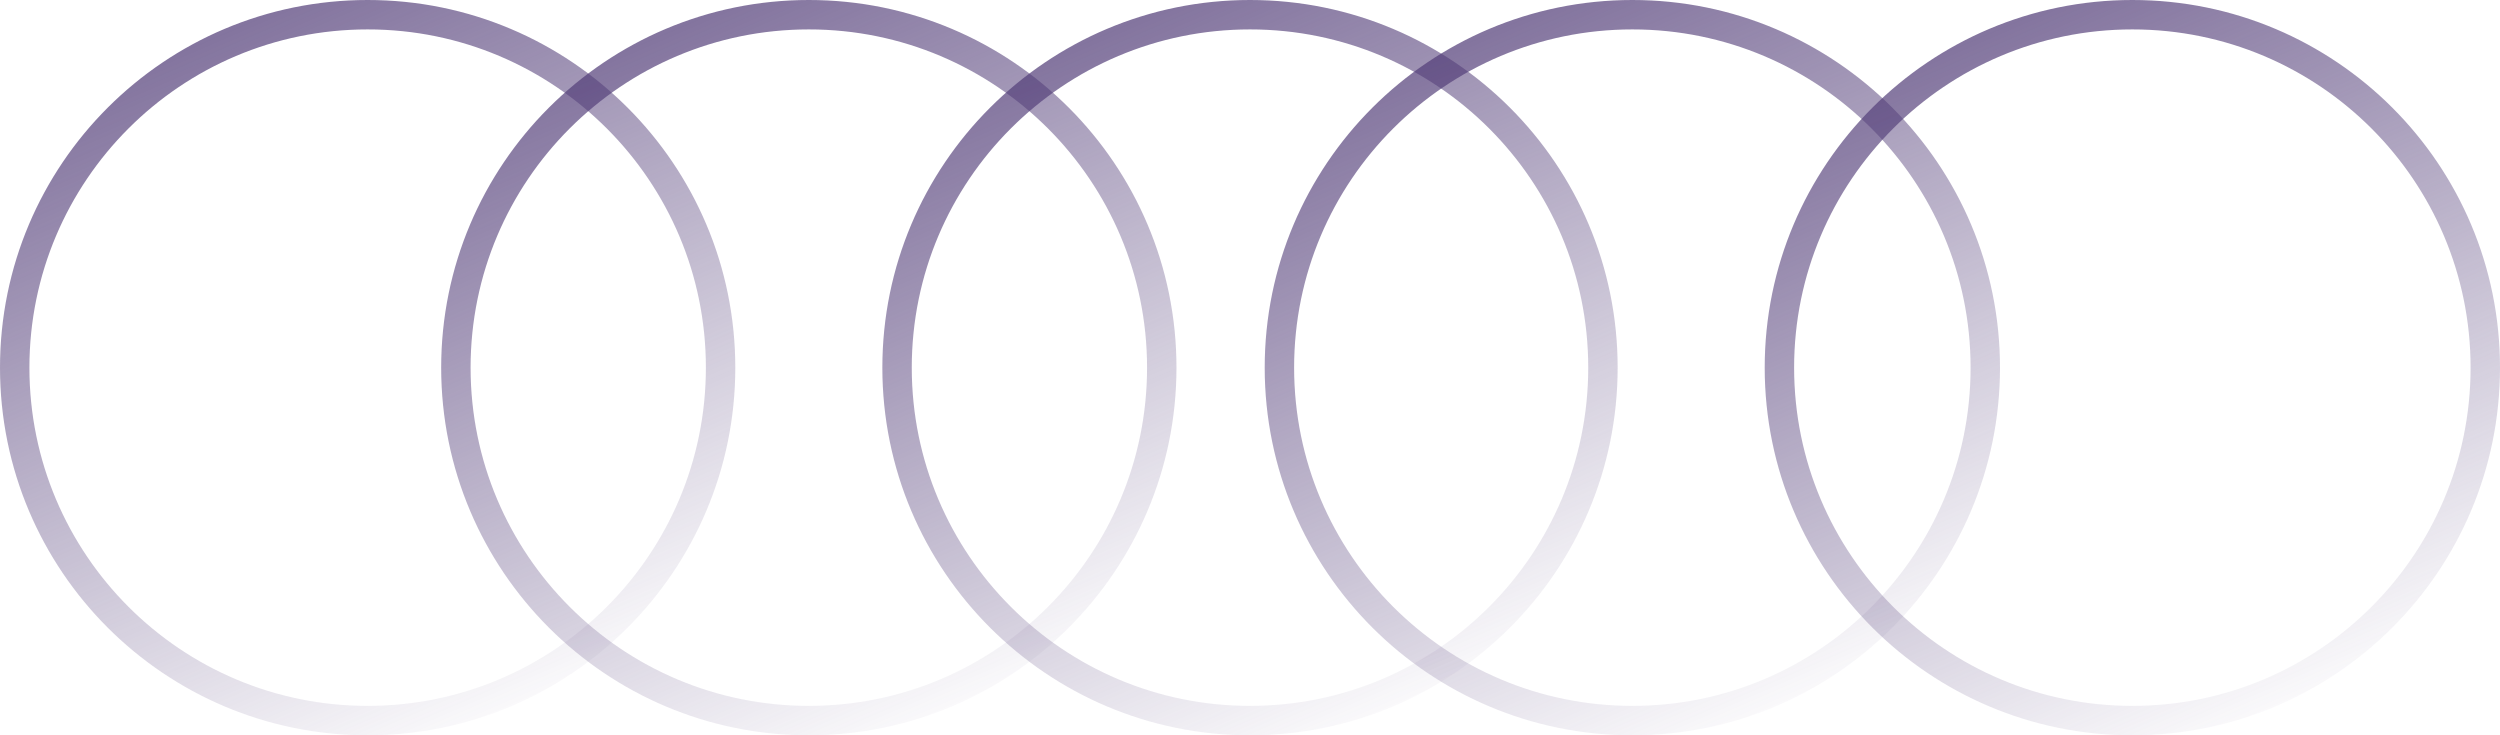 <?xml version="1.0" encoding="UTF-8"?> <svg xmlns="http://www.w3.org/2000/svg" width="85" height="25" viewBox="0 0 85 25" fill="none"> <circle cx="12.5" cy="12.5" r="12" stroke="url(#paint0_linear_102_25)"></circle> <circle cx="27.5" cy="12.5" r="12" stroke="url(#paint1_linear_102_25)"></circle> <circle cx="42.5" cy="12.5" r="12" stroke="url(#paint2_linear_102_25)"></circle> <circle cx="55.5" cy="12.5" r="12" stroke="url(#paint3_linear_102_25)"></circle> <circle cx="72.5" cy="12.5" r="12" stroke="url(#paint4_linear_102_25)"></circle> <defs> <linearGradient id="paint0_linear_102_25" x1="3.5" y1="-8.5" x2="18" y2="25" gradientUnits="userSpaceOnUse"> <stop stop-color="#523D78"></stop> <stop offset="1" stop-color="#523D78" stop-opacity="0"></stop> </linearGradient> <linearGradient id="paint1_linear_102_25" x1="18.5" y1="-8.5" x2="33" y2="25" gradientUnits="userSpaceOnUse"> <stop stop-color="#523D78"></stop> <stop offset="1" stop-color="#523D78" stop-opacity="0"></stop> </linearGradient> <linearGradient id="paint2_linear_102_25" x1="33.5" y1="-8.5" x2="48" y2="25" gradientUnits="userSpaceOnUse"> <stop stop-color="#523D78"></stop> <stop offset="1" stop-color="#523D78" stop-opacity="0"></stop> </linearGradient> <linearGradient id="paint3_linear_102_25" x1="46.5" y1="-8.5" x2="61" y2="25" gradientUnits="userSpaceOnUse"> <stop stop-color="#523D78"></stop> <stop offset="1" stop-color="#523D78" stop-opacity="0"></stop> </linearGradient> <linearGradient id="paint4_linear_102_25" x1="63.5" y1="-8.5" x2="78" y2="25" gradientUnits="userSpaceOnUse"> <stop stop-color="#523D78"></stop> <stop offset="1" stop-color="#523D78" stop-opacity="0"></stop> </linearGradient> </defs> </svg> 
